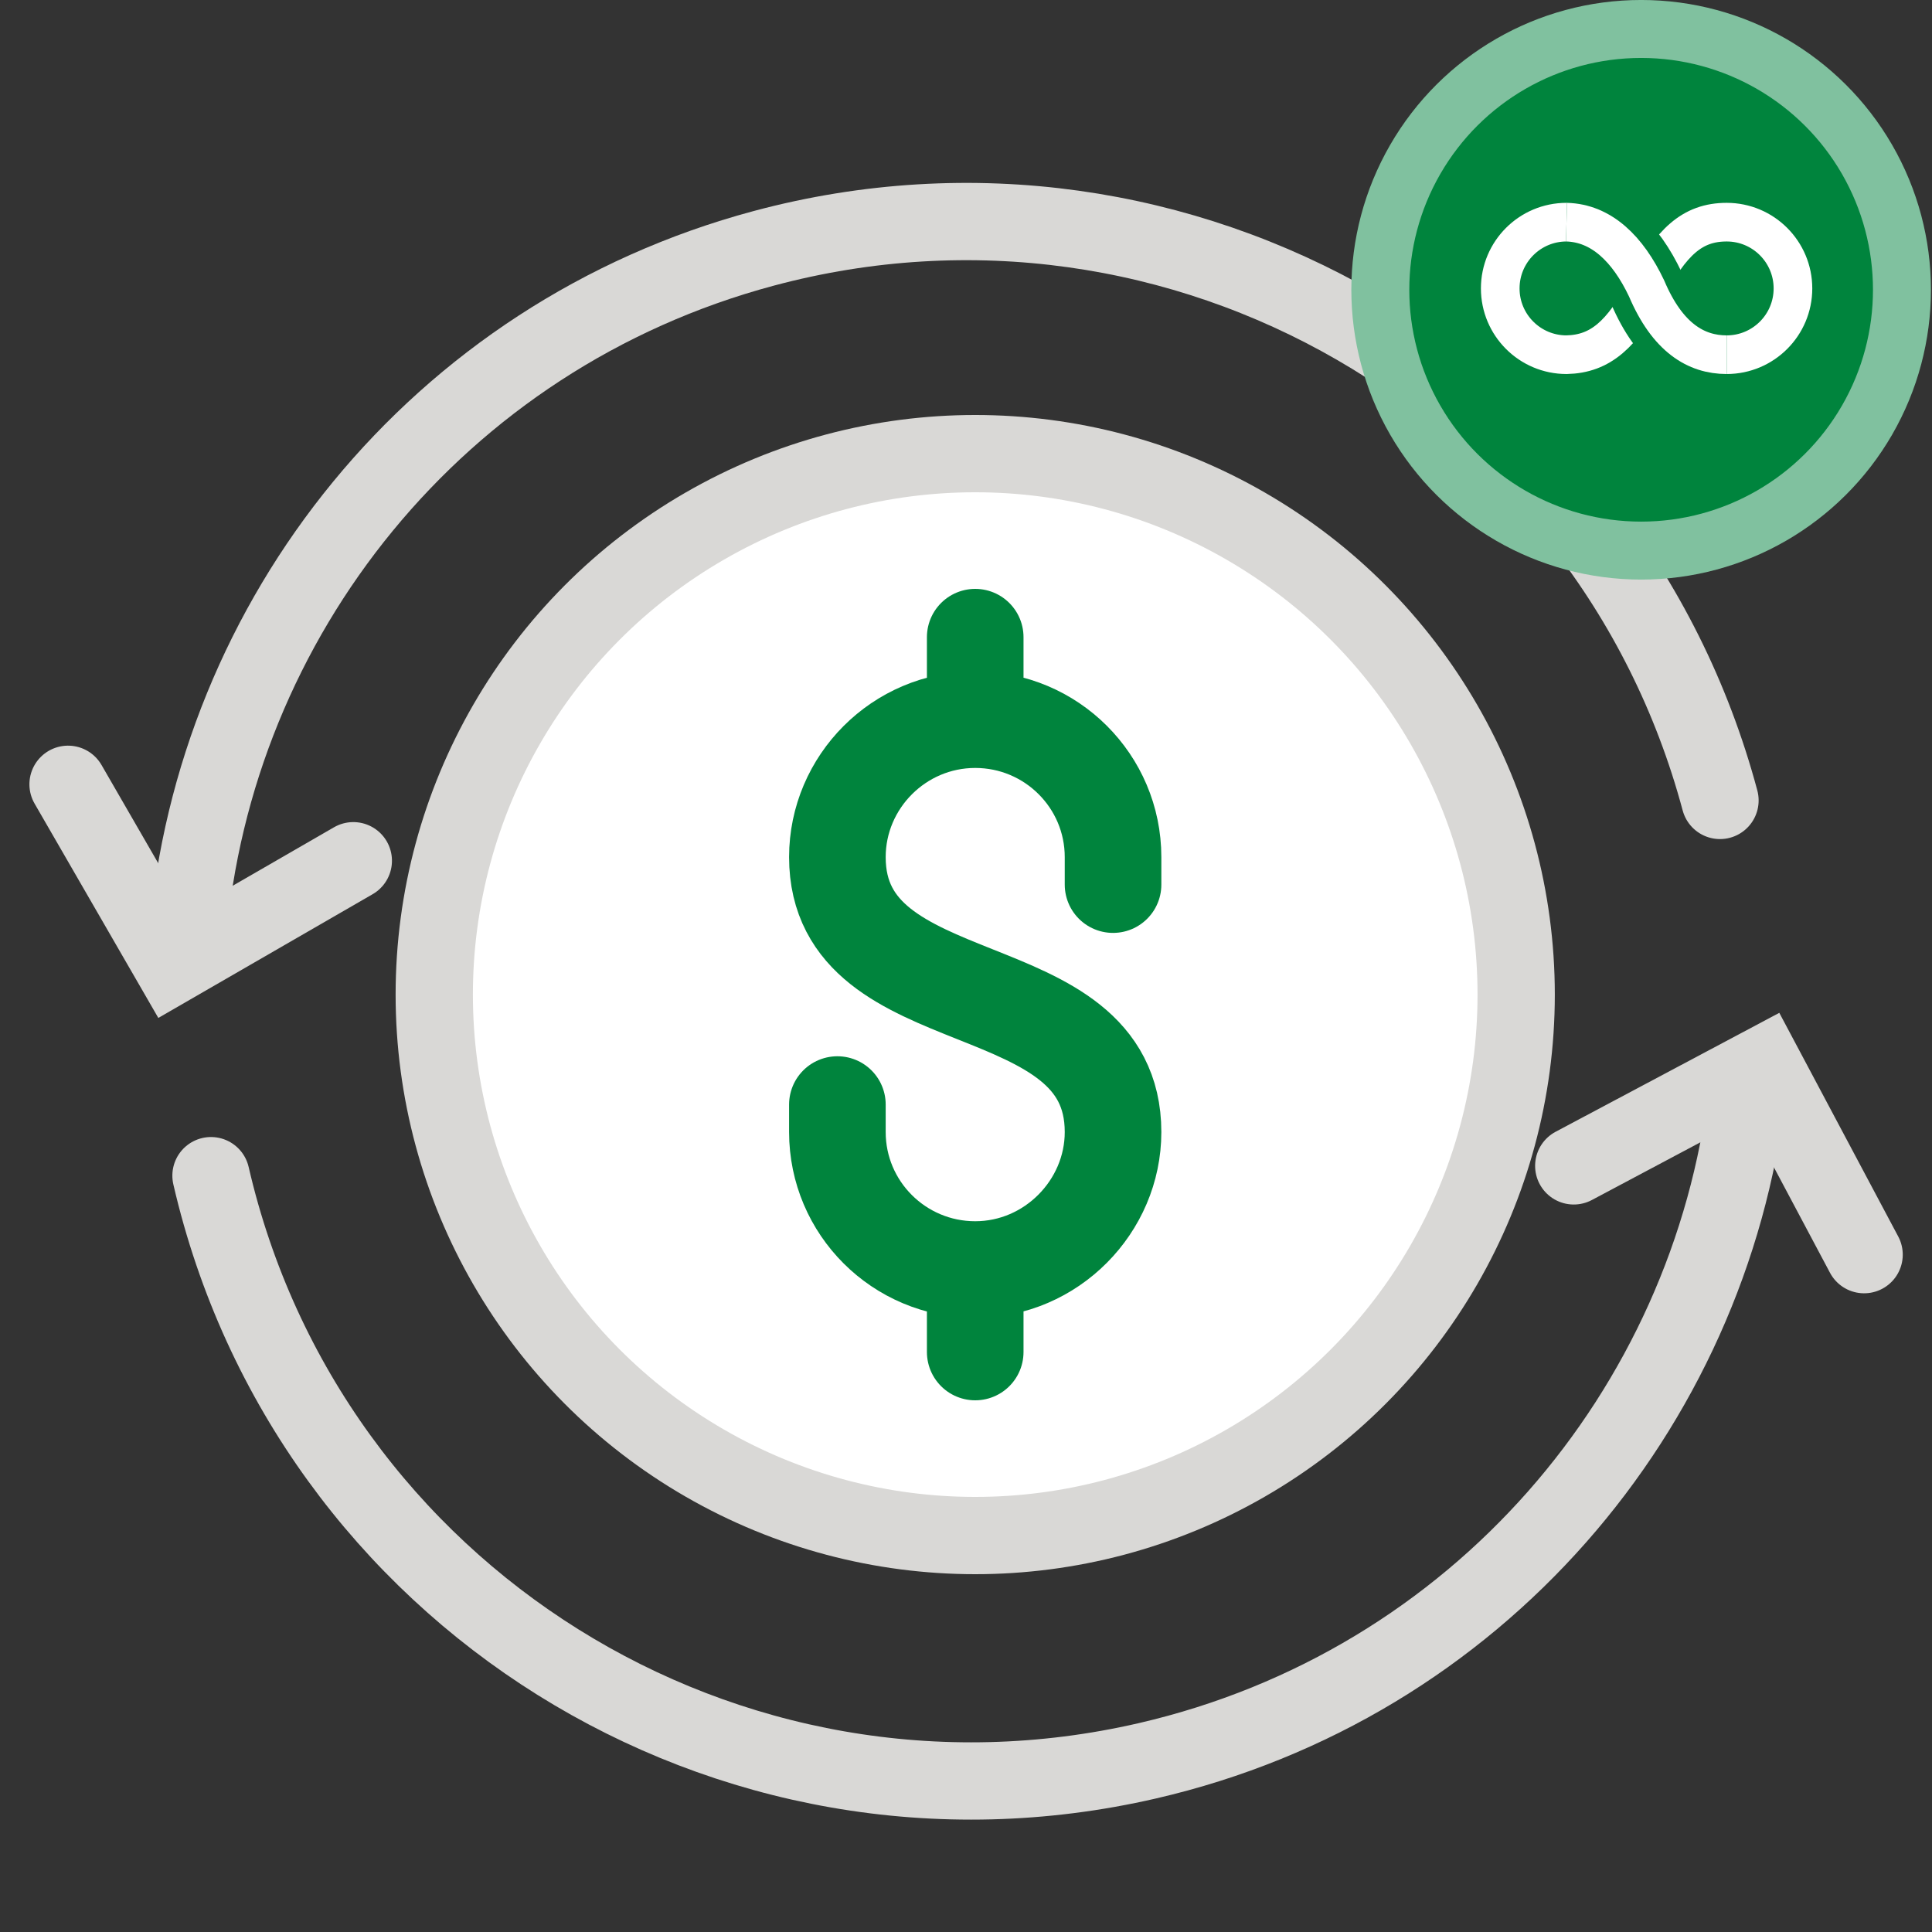 <?xml version="1.0" encoding="UTF-8"?>
<svg xmlns="http://www.w3.org/2000/svg" xmlns:xlink="http://www.w3.org/1999/xlink" width="100px" height="100px" viewBox="0 0 100 100" version="1.1">
  <rect x="0" y="0" width="100" height="100" fill="#333333" stroke="none"/>
  <title>icons / medium / unlimited transactions</title>
  <defs>
    <path d="M11.721,6.86 C10.139,6.86 8.658,5.984 7.575,3.43 C6.602,1.377 5.23,0.046 3.43,2.71298135e-14" id="path-1"></path>
  </defs>
  <g id="icons-/-medium-/-unlimited-transactions" stroke="none" stroke-width="1" fill="none" fill-rule="evenodd">
    <g id="icon" transform="translate(-3, 0)">
      <g id="Group" transform="translate(0.564, 0.861)">
        <circle id="Oval" stroke="#D9D8D6" stroke-width="4" fill="#FFFFFF" cx="52.913" cy="50.619" r="28"></circle>
        <g id="Group-3" transform="translate(52.648, 52.095) rotate(-15) translate(-52.648, -52.095) translate(9.648, 10.595)" stroke="#D9D8D6" stroke-linecap="round" stroke-width="4">
          <g id="Group-2" transform="translate(0.714, -0)">
            <path d="M82.761,40.413 C82.761,18.094 64.668,0 42.348,0 C24.821,0 9.899,11.158 4.3,26.758" id="Path"></path>
            <polyline id="Path" transform="translate(7.006, 21.297) rotate(-15) translate(-7.006, -21.297) " points="12.41 26.702 1.601 26.702 1.601 15.893"></polyline>
          </g>
          <g id="Group-2" transform="translate(43.519, 60.298) rotate(-178) translate(-43.519, -60.298) translate(2.019, 39.798)">
            <path d="M82.735,40.413 C82.735,18.094 64.641,0 42.322,0 C24.794,0 9.873,11.158 4.274,26.758" id="Path"></path>
            <polyline id="Path" transform="translate(7.087, 21.11) rotate(-15) translate(-7.087, -21.11) " points="12.644 26.667 1.531 26.667 1.531 15.554"></polyline>
          </g>
        </g>
        <path d="M52.913,32.119 L52.913,36.388 M52.913,64.85 L52.913,69.119 M45.779,56.311 L45.779,57.734 C45.779,61.663 48.974,64.85 52.913,64.85 L52.913,64.85 C56.852,64.85 60.047,61.585 60.047,57.734 C60.047,49.177 45.779,52.026 45.779,43.503 C45.779,39.607 48.974,36.388 52.913,36.388 L52.913,36.388 C56.852,36.388 60.047,39.574 60.047,43.503 L60.047,44.926" id="Shape" stroke="#00843D" stroke-width="5" stroke-linecap="round"></path>
      </g>
    </g>
    <g id="icons8-clock" transform="translate(71.198, 1.499)">
      <path d="M13.747,5.32907052e-15 C8.924,5.32907052e-15 4.468,2.573 2.056,6.75 C-0.356,10.927 -0.356,16.073 2.056,20.25 C4.468,24.427 8.924,27 13.747,27 C18.57,27 23.027,24.427 25.439,20.25 C27.85,16.073 27.85,10.927 25.439,6.75 C23.027,2.573 18.57,5.32907052e-15 13.747,5.32907052e-15 L13.747,5.32907052e-15 Z" id="Path" stroke="#80C19F" stroke-width="3" fill="#00843D" stroke-linecap="round"></path>
      <g id="Group" transform="translate(6.454, 10)" stroke-linejoin="round">
        <path d="M3.43,2.71298135e-14 C1.536,2.71298135e-14 0,1.536 0,3.43 C0,5.324 1.536,6.86 3.43,6.86 C5.189,6.824 6.302,5.811 7.575,3.43 C8.849,1.048 9.919,2.71298135e-14 11.721,2.71298135e-14 C13.615,2.71298135e-14 15.151,1.536 15.151,3.43 C15.151,5.324 13.615,6.86 11.721,6.86 C10.139,6.86 8.658,5.984 7.575,3.43 C6.602,1.377 5.23,0.046 3.43,2.71298135e-14 Z" id="Path" stroke="#FFFFFF" stroke-width="2"></path>
        <g id="Path">
          <use stroke="#00843D" stroke-width="4" xlink:href="#path-1"></use>
          <use stroke="#FFFFFF" stroke-width="2" xlink:href="#path-1"></use>
        </g>
      </g>
    </g>
  </g>
</svg>
